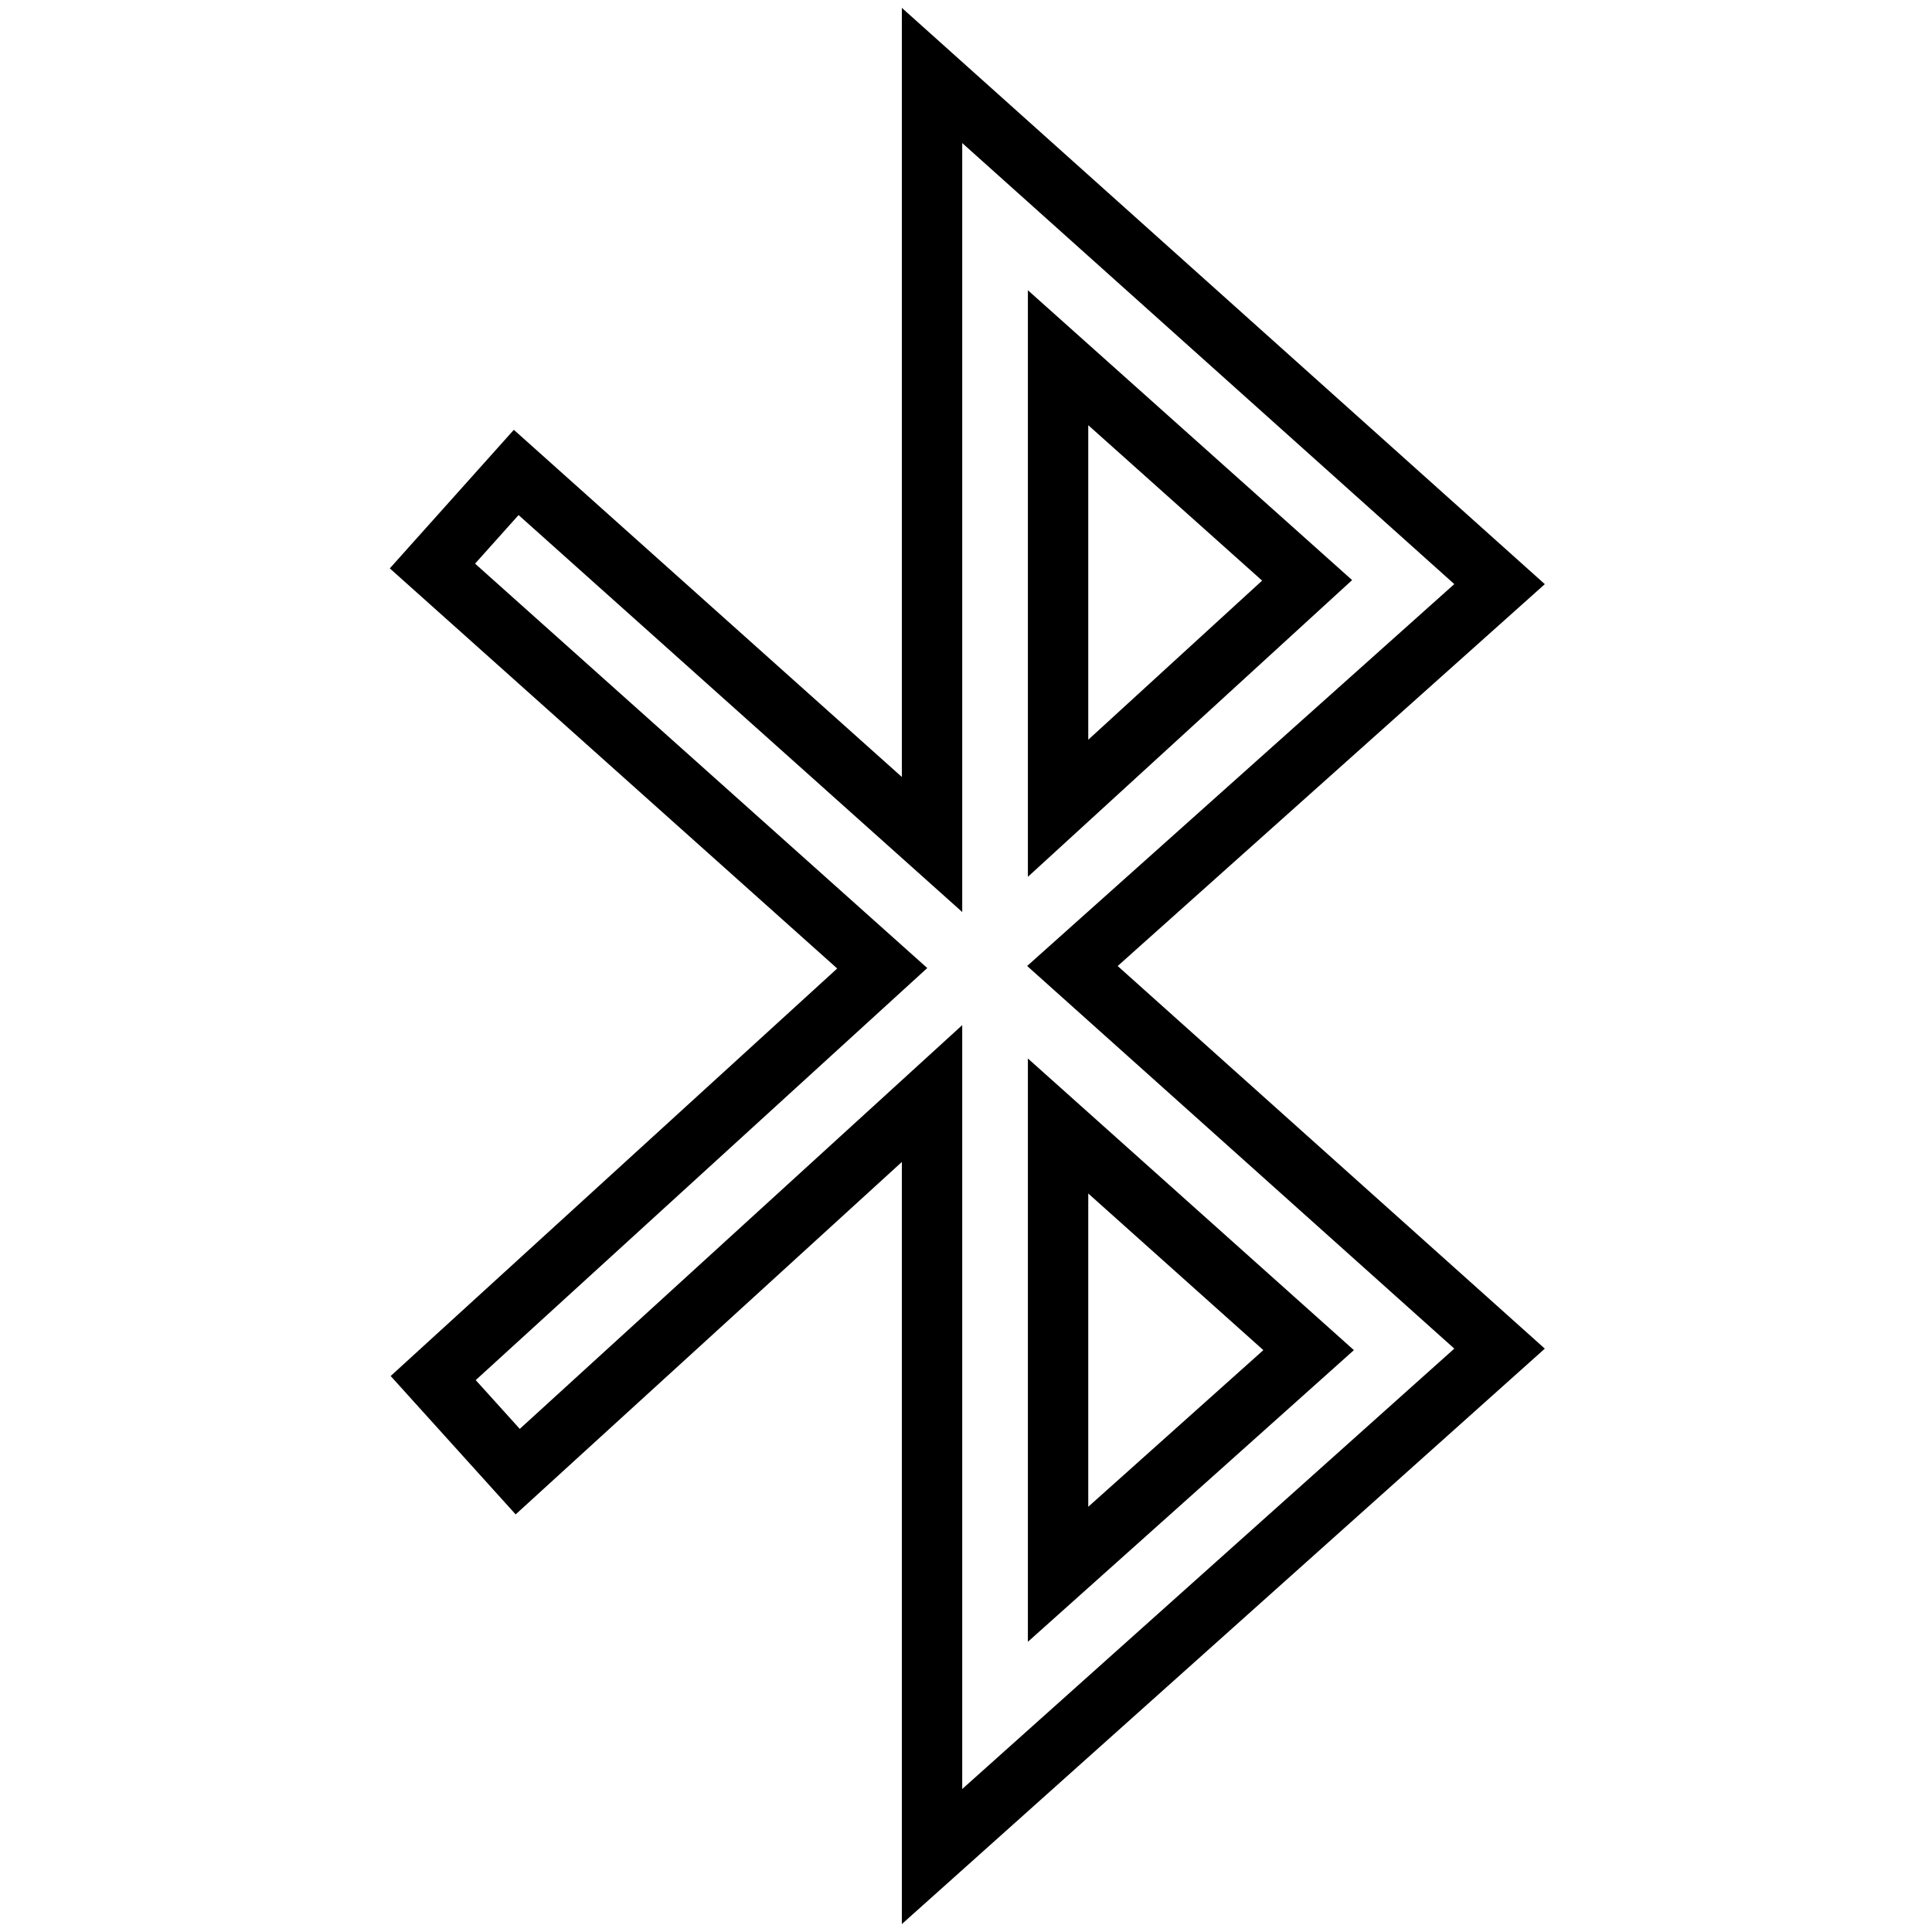 <?xml version="1.0" encoding="utf-8"?>
<!-- Svg Vector Icons : http://www.onlinewebfonts.com/icon -->
<!DOCTYPE svg PUBLIC "-//W3C//DTD SVG 1.1//EN" "http://www.w3.org/Graphics/SVG/1.1/DTD/svg11.dtd">
<svg version="1.1" xmlns="http://www.w3.org/2000/svg" xmlns:xlink="http://www.w3.org/1999/xlink" x="0px" y="0px" viewBox="0 0 256 256" enable-background="new 0 0 256 256" xml:space="preserve">
<g> <path stroke-width="8" fill-opacity="0" stroke="#000000"  d="M198.7,77.4L123.5,10v101.9L68.4,62.6L57.3,75l59.6,53.3l-59.5,54.3L68.6,195l54.9-50.1V246l75.2-67.3 L142.1,128L198.7,77.4z M173.2,76.9l-33,30.2V47.4L173.2,76.9z M140.2,149.2l33.2,29.7l-33.2,29.7V149.2z"/></g>
</svg>